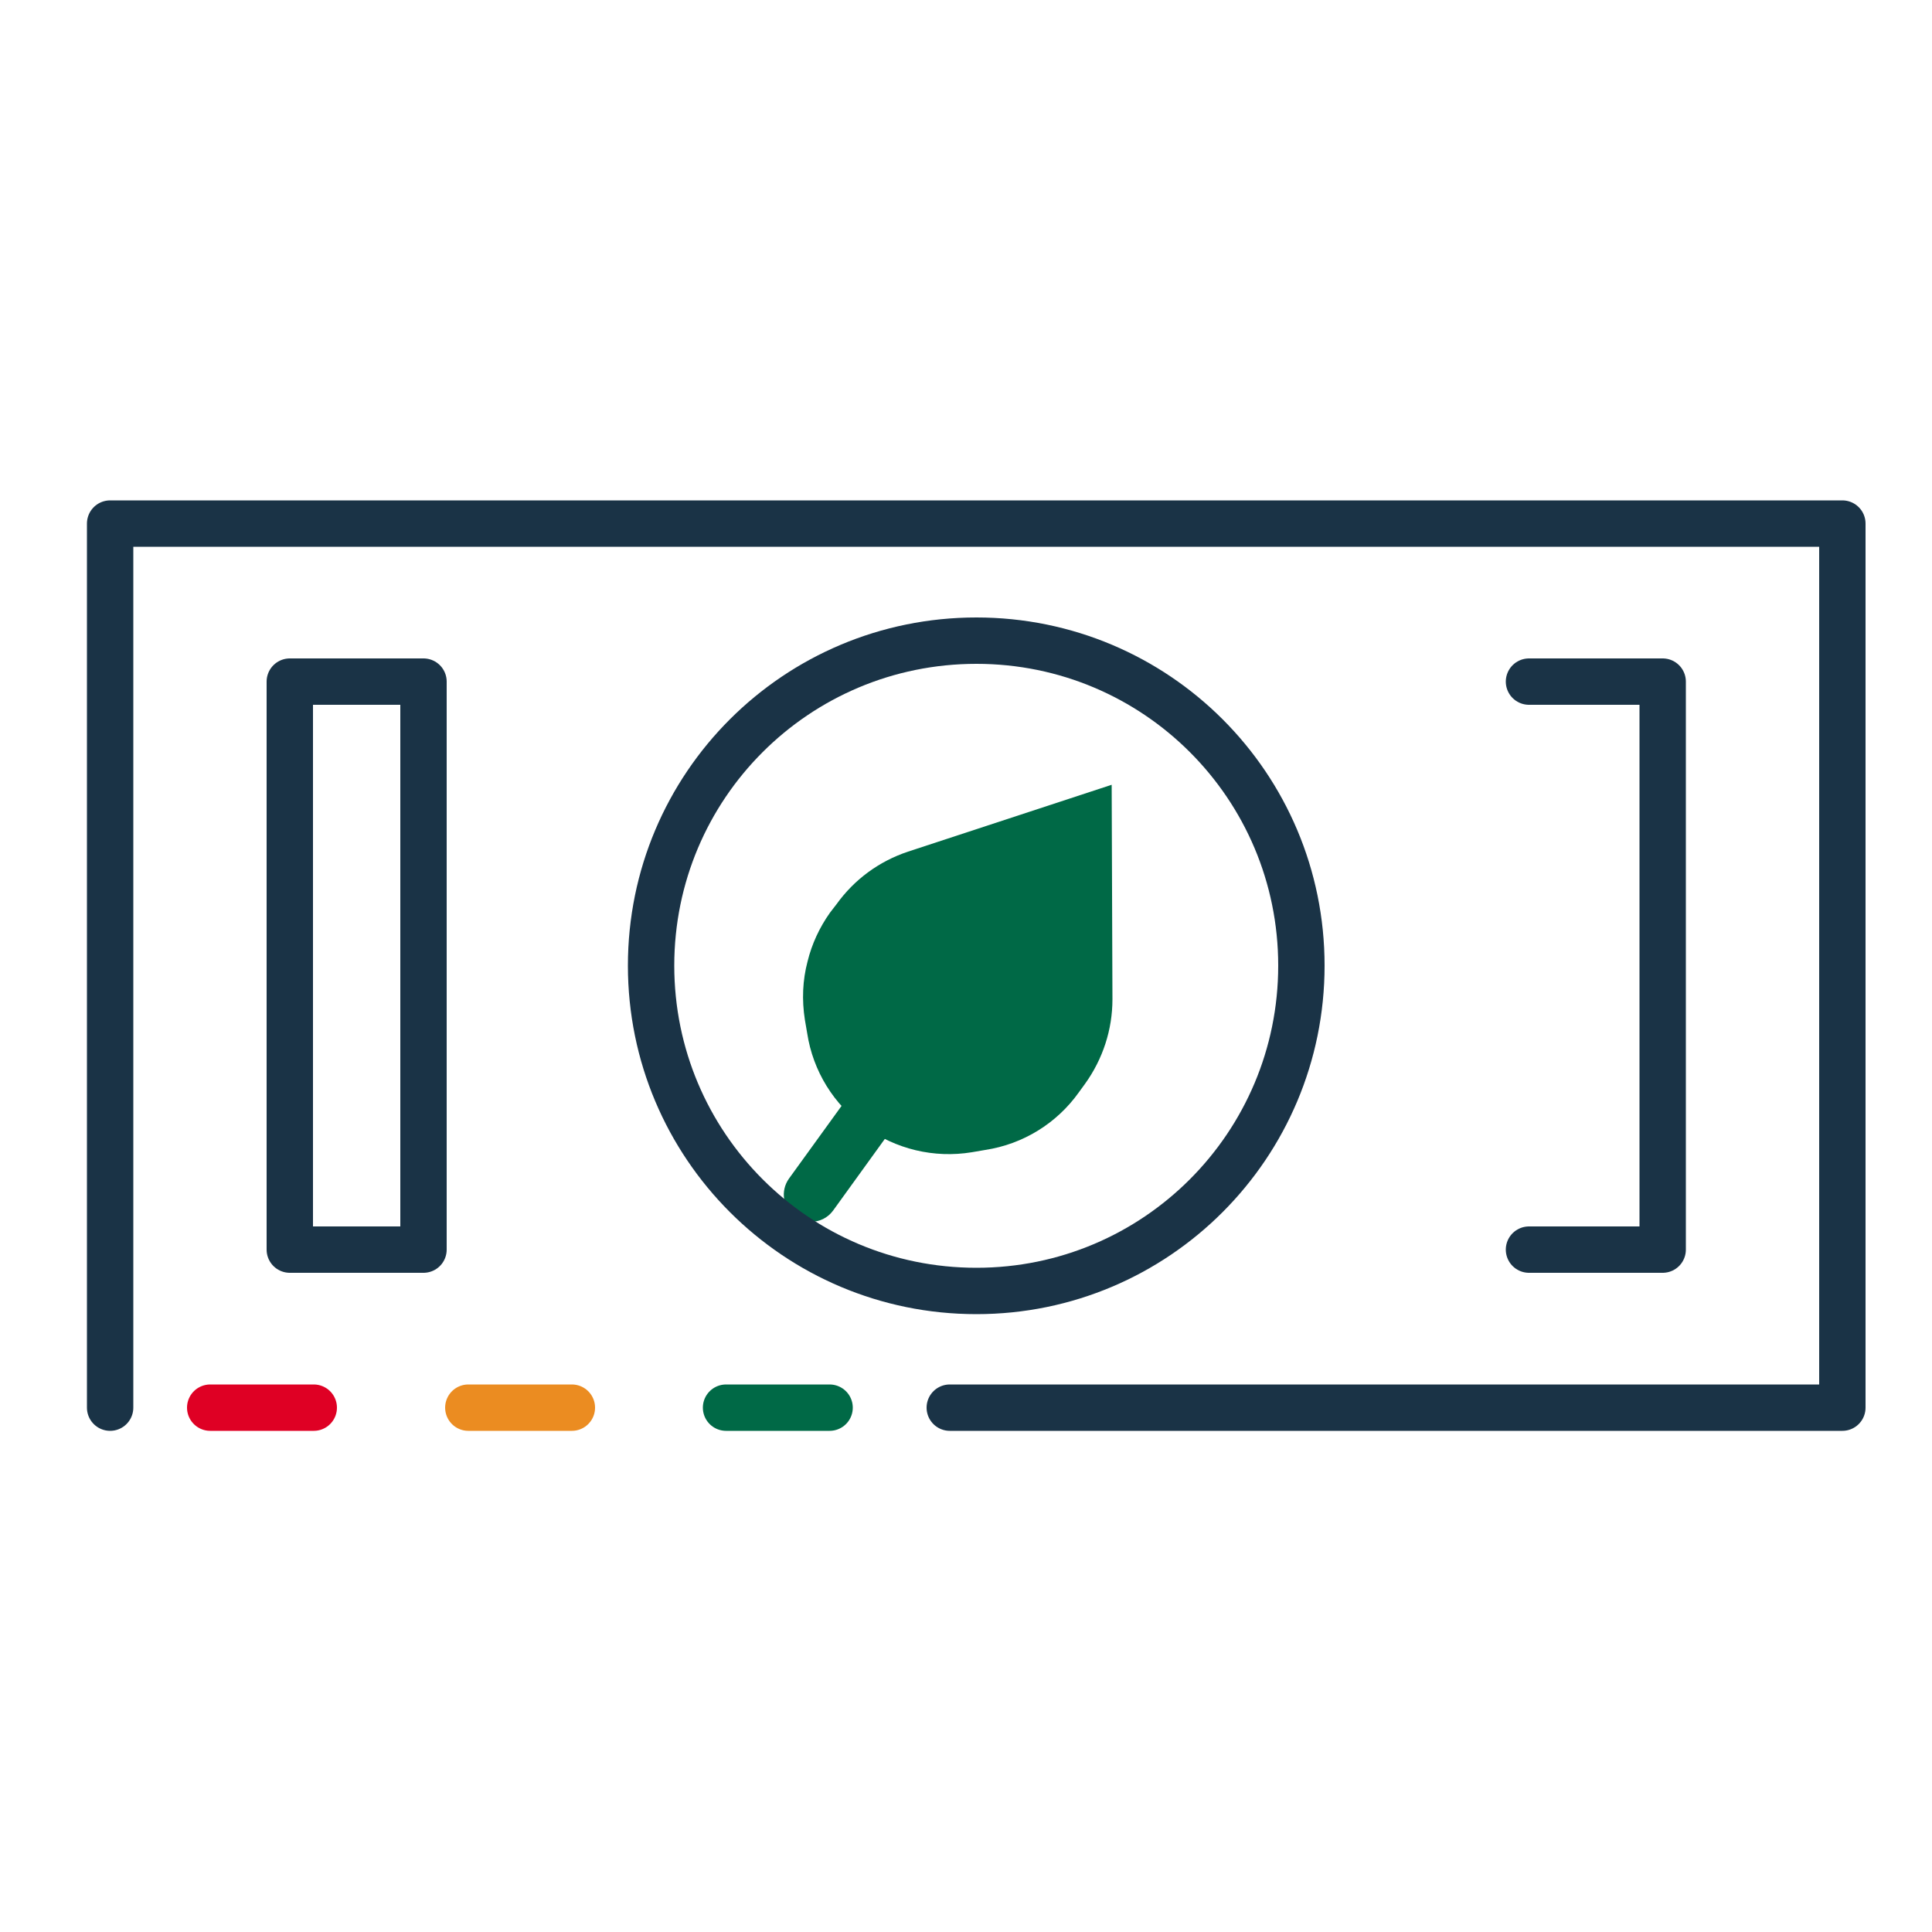 <svg version="1.2" xmlns="http://www.w3.org/2000/svg" viewBox="0 0 500 500" width="120" height="120">
	<title>PM Icon-ESG-Note-ai</title>
	<style>
		tspan { white-space:pre } 
		.s0 { fill: none;stroke: #006946;stroke-linecap: round;stroke-linejoin: round;stroke-width: 12 } 
		.s1 { fill: none;stroke: #eb8c21;stroke-linecap: round;stroke-linejoin: round;stroke-width: 12 } 
		.s2 { fill: none;stroke: #df0024;stroke-linecap: round;stroke-linejoin: round;stroke-width: 12 } 
		.s3 { fill: none;stroke: #1a3346;stroke-linecap: round;stroke-linejoin: round;stroke-width: 12 } 
		.s4 { fill: #006946 } 
	</style>
	<g id="Artwork">
		<g id="&lt;Group&gt;">
			<g id="&lt;Group&gt;">
				<g id="&lt;Group&gt;">
					<g id="&lt;Group&gt;">
						<path id="&lt;Path&gt;" class="s0" d="m214.7 364.3h-26.8"/>
						<path id="&lt;Path&gt;" class="s1" d="m148 364.3h-26.8"/>
						<path id="&lt;Path&gt;" class="s2" d="m81.2 364.3h-26.8"/>
					</g>
				</g>
			</g>
			<path id="&lt;Path&gt;" class="s3" d="m28.5 364.3v-228.8h448.3v228.8h-231"/>
			<g id="&lt;Group&gt;">
				<path id="&lt;Path&gt;" class="s3" d="m109.6 176.4v147h-34.6v-147z"/>
				<path id="&lt;Path&gt;" class="s3" d="m395.7 176.4h34.6v147h-34.6"/>
			</g>
		</g>
		<g id="&lt;Group&gt;">
			<g id="&lt;Group&gt;">
				<g id="&lt;Group&gt;">
					<path id="&lt;Path&gt;" class="s4" d="m209 248.8c1.1-4.5 3.1-8.8 5.8-12.6l1.7-2.2c4.6-6.4 11-11.1 18.5-13.6l52.7-17.3 0.2 55.5c0 7.9-2.5 15.5-7.1 21.9l-1.6 2.2c-5.7 8-14.4 13.4-24.2 14.9l-3.5 0.6c-9.8 1.6-19.7-0.8-27.7-6.6-8-5.7-13.4-14.4-14.9-24.2l-0.6-3.5c-0.8-5.1-0.6-10.2 0.7-15.1z"/>
				</g>
				<g id="&lt;Group&gt;">
					<path id="&lt;Path&gt;" class="s4" d="m209.9 316.2c-1.5 0-2.9-0.4-4.1-1.3-3.2-2.3-3.9-6.7-1.6-9.9l41.3-57.1c2.2-3.1 6.6-3.8 9.8-1.6 3.1 2.3 3.8 6.7 1.6 9.8l-41.3 57.2c-1.4 1.9-3.5 2.9-5.7 2.9z"/>
				</g>
			</g>
		</g>
		<path id="&lt;Path&gt;" class="s3" d="m252.7 334.1c-46.6 0-84.2-37.7-84.2-84.2 0-46.5 37.6-84.1 84.2-84.1 46.5 0 84.1 37.6 84.1 84.1 0 46.5-37.6 84.2-84.1 84.2z"/>
	</g>
</svg>